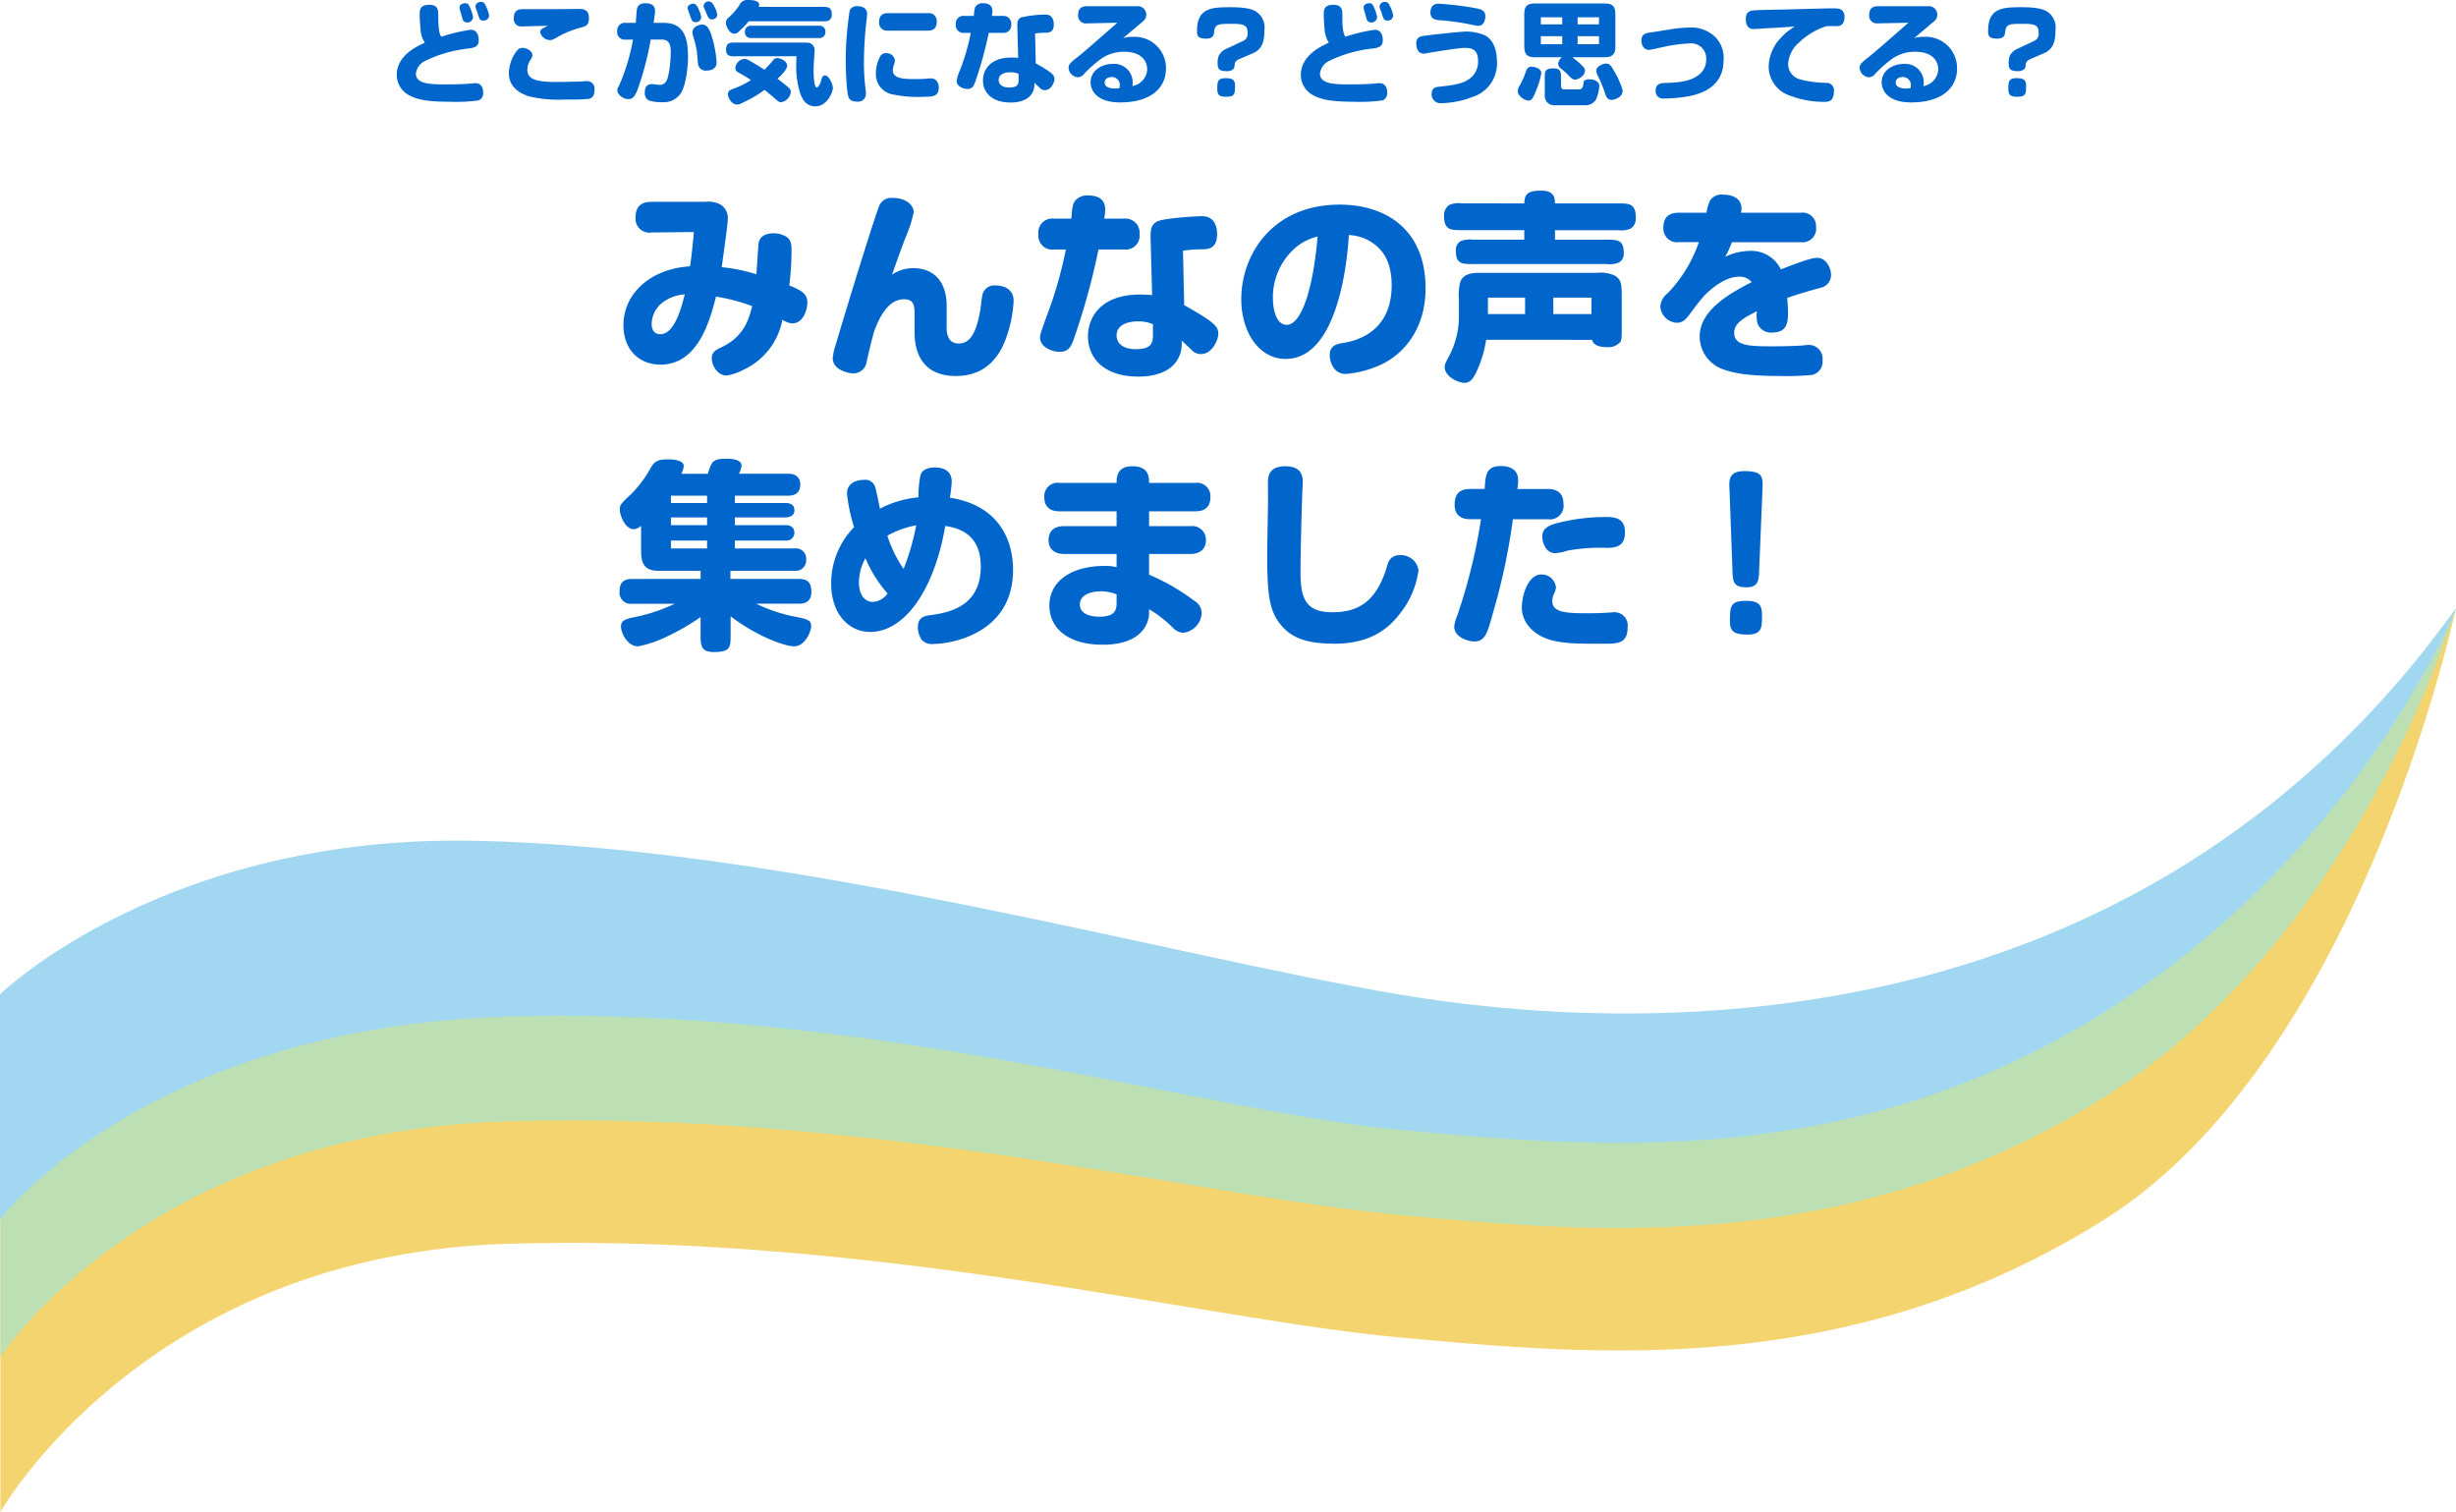 <svg xmlns="http://www.w3.org/2000/svg" width="375" height="230.863" viewBox="0 0 375 230.863">
  <g id="グループ_8496" data-name="グループ 8496" transform="translate(-0.074 -13052.363)">
    <g id="グループ_8445" data-name="グループ 8445" transform="translate(0.074 13145.207)">
      <path id="パス_6" data-name="パス 6" d="M374.835,618.909a234.11,234.11,0,0,1-55.917,55.142c-40.133,28.118-82.4,39.048-105.53,35.135-34.618-5.858-93.368-22.481-140.853-23.45S0,709.186,0,709.186v47.37s22.131-39.324,77.557-40.964,106.336,11.569,135.832,14.27,68.7,6.659,107.815-17.943S374.835,618.909,374.835,618.909Z" transform="translate(0.06 -618.536)" fill="#f4d46f"/>
      <path id="パス_5" data-name="パス 5" d="M374.94,637.273c-49.3,68.727-126.934,77.771-161.552,71.913S120.02,686.7,72.536,685.736,0,709.186,0,709.186v42.37s22.131-34.324,77.557-35.964,106.336,11.569,135.832,14.27,68.7,6.659,107.815-17.943S374.94,637.273,374.94,637.273Z" transform="translate(0.06 -637.238)" fill="#bce0b3"/>
      <path id="パス_1" data-name="パス 1" d="M375,650.238c-49.316,68.7-126.918,64.782-161.546,58.926s-93.4-22.472-140.9-23.441S0,709.163,0,709.163V743.52s22.137-29.313,77.581-30.953,106.369,14.564,135.873,17.264S282.177,736.487,321.3,711.9,375,650.238,375,650.238Z" transform="translate(0 -650.202)" fill="#a1d7f1"/>
    </g>
    <path id="パス_17591" data-name="パス 17591" d="M-120.547-9.027c-.272-.408-.459-1.02-.459-3.213,0-.816,0-1.666-1.394-1.666-1.445,0-1.445.85-1.445,1.547,0,.663.068,1.6.136,2.278a4.139,4.139,0,0,0,.646,1.955c-1.309.612-4.284,1.972-4.284,4.981a3.525,3.525,0,0,0,1.938,3.077C-124.2.561-122.723.9-119.17.9A24.258,24.258,0,0,0-114.818.68a1.191,1.191,0,0,0,.663-1.224c0-.714-.323-1.394-1.173-1.394-.289,0-.816.068-1.02.085-.646.051-1.989.1-3.383.1-2.312,0-4.692,0-4.692-1.649a2.465,2.465,0,0,1,1.377-1.921,19.877,19.877,0,0,1,6.613-1.9c.867-.119,1.6-.221,1.6-1.275,0-1.343-.765-1.6-1.19-1.6A26.364,26.364,0,0,0-120.547-9.027Zm3.706-5.117c-.612.017-.918.272-.918.68a1.791,1.791,0,0,0,.051.306c.051.2.34,1.156.391,1.377a.715.715,0,0,0,.7.578.867.867,0,0,0,.918-.85,5.914,5.914,0,0,0-.425-1.343C-116.331-13.923-116.484-14.144-116.841-14.144Zm2.38-.2a.782.782,0,0,0-.867.663,1.3,1.3,0,0,0,.1.442c.085.2.17.442.221.595.323,1.037.408,1.139.867,1.139a.809.809,0,0,0,.9-.765,5.421,5.421,0,0,0-.476-1.394C-113.883-14.042-114.036-14.348-114.461-14.348Zm10.166,3.672c-.9.391-1.156.578-1.156.952a1.589,1.589,0,0,0,1.5,1.207c.34,0,.561-.119,1.5-.663A15.423,15.423,0,0,1-99.365-10.4c.952-.221,1.36-.408,1.36-1.513,0-1.275-.85-1.36-1.547-1.36-.527,0-3.145.034-3.74.034h-4.777c-.8,0-1.411.221-1.411,1.411a1.128,1.128,0,0,0,1.258,1.224C-107.661-10.608-104.907-10.71-104.3-10.676ZM-97.155-1a1.134,1.134,0,0,0-1.156-1.258c-.153,0-.935.068-1.105.068-.544.017-2.839.068-3.5.068-3.128,0-4.488-.374-4.488-1.9a2.747,2.747,0,0,1,.493-1.5,1.247,1.247,0,0,0,.272-.68c0-.68-.867-1.122-1.5-1.122-.476,0-.68.187-.986.595a5.739,5.739,0,0,0-1.1,3.264c0,2.159,1.683,3.128,3.2,3.57a19.5,19.5,0,0,0,5.491.442,26.24,26.24,0,0,0,3.57-.1C-97.325.255-97.155-.221-97.155-1Zm9.027-10.149c.1-.663.221-1.5.221-1.785,0-.442-.1-1.207-1.462-1.207-1.1,0-1.275.612-1.326,1.037-.034.272-.119,1.479-.153,1.955h-1.5A1.181,1.181,0,0,0-93.687-9.86a1.151,1.151,0,0,0,1.258,1.275h1.156a31.176,31.176,0,0,1-1.989,6.7c-.306.646-.408.816-.408,1.02,0,.68.9,1.36,1.649,1.36.68,0,.969-.357,1.377-1.275A45.687,45.687,0,0,0-88.57-8.6h1.53c.9,0,1.53.238,1.53,1.87,0,1.36-.238,3.859-.731,4.556a1.093,1.093,0,0,1-1.02.493c-.187,0-.918-.119-1.122-.119-.765,0-1.088.459-1.088,1.275A1.261,1.261,0,0,0-88.842.714a6.92,6.92,0,0,0,2.125.255A3.133,3.133,0,0,0-84.1-.221c.85-1.054,1.224-3.961,1.224-5.729,0-3.06-.7-5.2-3.74-5.2Zm7.395.272c-.629,0-1.462.425-1.462,1.122a2.891,2.891,0,0,0,.136.765,17.039,17.039,0,0,1,.51,2.04c.051.289.153,1.683.2,2.006a1.158,1.158,0,0,0,1.258,1.088c.918,0,1.581-.391,1.581-1.241a17.279,17.279,0,0,0-.9-4.488C-79.8-10.574-80.155-10.88-80.733-10.88Zm-1.36-3.2c-.306,0-.85.238-.85.68a.522.522,0,0,0,.051.221c.1.272.221.595.255.7.323.986.425,1.224.935,1.224a.808.808,0,0,0,.85-.731,4.121,4.121,0,0,0-.357-1.156C-81.549-13.923-81.77-14.076-82.093-14.076Zm2.363-.34a.757.757,0,0,0-.765.68.754.754,0,0,0,.034.221c.051.153.272.6.306.7.323.8.442,1.139.918,1.139a.777.777,0,0,0,.833-.7,3.972,3.972,0,0,0-.51-1.377C-79.169-14.246-79.39-14.416-79.73-14.416Zm17.357,3.026a2.139,2.139,0,0,0,1.02-.119,1.035,1.035,0,0,0,.425-.935c0-1.139-.6-1.139-1.445-1.139H-72.1a.62.62,0,0,0,.1-.34c0-.612-1.037-.714-1.717-.714a1.3,1.3,0,0,0-1.326.8,8.626,8.626,0,0,1-1.649,1.887,1,1,0,0,0-.391.833c0,.493.544,1.632,1.275,1.632.374,0,.493-.119.969-.6A10.087,10.087,0,0,0-73.61-11.39Zm-10.846.68a.888.888,0,0,0-.969.918.886.886,0,0,0,.969.969h10.353a.888.888,0,0,0,.969-.918.886.886,0,0,0-.969-.969Zm2.006,6.715c-.7-.442-1.19-.765-1.819-1.122-.663-.391-.9-.527-1.258-.527a1.545,1.545,0,0,0-1.36,1.36c0,.425.255.612.612.8.833.459,1.36.8,1.785,1.071a13.621,13.621,0,0,1-2.788,1.36c-.374.136-.748.306-.748.816,0,.374.493,1.564,1.411,1.564.272,0,.425-.051,1.564-.629A16.368,16.368,0,0,0-71.2-.918C-70.431-.306-69.853.2-69.683.34c.629.544.714.629,1.02.629A1.769,1.769,0,0,0-67.184-.578c0-.374-.068-.493-.85-1.122-.374-.306-.833-.663-1.173-.9.544-.527,1.462-1.411,1.462-2.006,0-.782-1.173-1.173-1.479-1.173a.725.725,0,0,0-.663.357A18.538,18.538,0,0,1-71.213-3.995Zm4.9-2.057c-.017.306-.034.714-.034,1.309a13.006,13.006,0,0,0,.646,4.488C-65.28.765-64.719,1.6-63.41,1.6c1.751,0,2.652-2.142,2.652-2.8s-.646-1.921-1.19-1.921c-.357,0-.425.2-.629.867-.051.187-.306.952-.646.952-.442,0-.476-2.057-.476-2.533,0-.493.034-1.258.068-1.751.017-.187.085-1.088.085-1.326a1.156,1.156,0,0,0-.306-.867c-.323-.323-.578-.357-1.258-.357H-75.616c-.9,0-1.445,0-1.445,1.122a.912.912,0,0,0,.408.85,2.248,2.248,0,0,0,1.037.119ZM-56.933.884a1.18,1.18,0,0,0,1.224-1.19c0-.17-.034-.476-.051-.663a32.9,32.9,0,0,1-.255-4.182c0-1.428.085-3.383.289-5.44.034-.272.2-1.632.2-1.938,0-.646-.459-1.156-1.462-1.156a1.17,1.17,0,0,0-1.19.612,49,49,0,0,0-.612,7.82c0,.816.085,4.76.459,5.525C-58.106.7-57.732.884-56.933.884Zm4.573-13.515c-.833,0-1.343.374-1.343,1.377A1.2,1.2,0,0,0-52.36-9.962h6.154c.9,0,1.309-.476,1.309-1.377a1.19,1.19,0,0,0-1.309-1.292Zm7.769,11.356c0-.646-.306-1.394-1.19-1.394-.17,0-.782.051-.986.068-.408.034-1.292.034-1.717.034C-50.15-2.567-51.6-2.7-51.6-3.91a2.964,2.964,0,0,1,.2-.935,2.062,2.062,0,0,0,.119-.561,1.283,1.283,0,0,0-1.343-1.122,1.033,1.033,0,0,0-.867.425,5.586,5.586,0,0,0-.7,2.771A3.129,3.129,0,0,0-51.442-.187a18.408,18.408,0,0,0,4.573.323C-45.611.136-44.574.136-44.591-1.275Zm8.109-10.931a5.024,5.024,0,0,0,.085-.748c0-1.037-.833-1.19-1.445-1.19a1.289,1.289,0,0,0-1.088.459c-.187.238-.238.6-.306,1.479h-1.445a1.163,1.163,0,0,0-1.309,1.292,1.163,1.163,0,0,0,1.309,1.292h.986a34.276,34.276,0,0,1-1.649,5.695,5.927,5.927,0,0,0-.51,1.683c0,.833,1.088,1.19,1.615,1.19.748,0,.986-.374,1.275-1.258a57.913,57.913,0,0,0,2.006-7.31H-34.8a1.153,1.153,0,0,0,1.275-1.292A1.174,1.174,0,0,0-34.8-12.206Zm6.6,2.686a11.192,11.192,0,0,1,1.717-.119c.714-.017,1.139-.323,1.139-1.275,0-.714-.272-1.5-1.258-1.5a17.454,17.454,0,0,0-3.757.442c-.578.306-.578.8-.544,1.751l.119,4.42a8.657,8.657,0,0,0-1.02-.051c-3.349,0-4.352,1.989-4.352,3.485,0,1.87,1.377,3.383,4.216,3.383,2.431,0,3.638-1.156,3.638-2.788v-.221c.119.119.714.663.85.8a.994.994,0,0,0,.748.323c.969,0,1.462-1.224,1.462-1.683,0-.595-.221-.935-2.856-2.414ZM-32.4-2.414c0,.629-.17,1.139-1.411,1.139-1.377,0-1.632-.731-1.632-1.156,0-.8.765-1.173,1.819-1.173a3.105,3.105,0,0,1,1.224.238Zm15.079-8.755c-4.148,3.638-5.2,4.556-6.171,5.321-1.037.816-1.275,1.071-1.275,1.564a1.541,1.541,0,0,0,1.377,1.445,1.263,1.263,0,0,0,.969-.493,18.842,18.842,0,0,1,2.482-2.227,5.978,5.978,0,0,1,3.655-1.173c2.873,0,3.519,1.649,3.519,2.686A2.705,2.705,0,0,1-15.028-1.5a3.806,3.806,0,0,0,.051-.578,2.822,2.822,0,0,0-3.06-2.805c-1.632,0-3.366,1-3.366,2.788C-21.4-.731-20.366,1-16.915,1c4.9,0,7.021-2.363,7.021-5.168A4.767,4.767,0,0,0-14.943-9.01a4.529,4.529,0,0,0-1.513.2c.425-.34,2.856-2.4,3.009-2.533a1.311,1.311,0,0,0,.544-1.054,1.355,1.355,0,0,0-.578-1.088,1.42,1.42,0,0,0-.918-.2h-7.565c-.816,0-1.343.34-1.343,1.309A1.171,1.171,0,0,0-22-11.067ZM-17-1.19a3.1,3.1,0,0,1-.646.068c-.782,0-1.615-.2-1.615-.918,0-.51.442-.833,1.088-.833a1.2,1.2,0,0,1,1.224,1.292A1.543,1.543,0,0,1-17-1.19Zm16.116-5.9a2.411,2.411,0,0,0-.952.952,3.014,3.014,0,0,0-.17,1.224c0,.833.272,1.139,1.394,1.139A1.33,1.33,0,0,0,.34-4.063c.187-.17.221-.323.255-.731s.289-.646.731-.833l2.057-.884c1.53-.663,1.751-2.023,1.751-3.553A2.894,2.894,0,0,0,4.029-12.75c-.629-.476-1.683-.782-4.046-.782-2.771,0-5.134.034-5.134,3.57,0,.748.068,1.224,1.394,1.224.731,0,1.139-.272,1.19-.867C-2.431-11-2.023-11,.34-11c1.9,0,2.227.357,2.227,1.445a1.157,1.157,0,0,1-.731,1.19ZM-.714.136C.6.136.646-.306.646-1.53.646-2.363.374-2.7-.833-2.7c-1.241,0-1.224.663-1.224,1.683C-2.057-.17-1.768.136-.714.136ZM17.493-9.027c-.272-.408-.459-1.02-.459-3.213,0-.816,0-1.666-1.394-1.666-1.445,0-1.445.85-1.445,1.547,0,.663.068,1.6.136,2.278a4.139,4.139,0,0,0,.646,1.955c-1.309.612-4.284,1.972-4.284,4.981A3.525,3.525,0,0,0,12.631-.068C13.838.561,15.317.9,18.87.9A24.258,24.258,0,0,0,23.222.68a1.191,1.191,0,0,0,.663-1.224c0-.714-.323-1.394-1.173-1.394-.289,0-.816.068-1.02.085-.646.051-1.989.1-3.383.1-2.312,0-4.692,0-4.692-1.649a2.465,2.465,0,0,1,1.377-1.921,19.877,19.877,0,0,1,6.613-1.9c.867-.119,1.6-.221,1.6-1.275,0-1.343-.765-1.6-1.19-1.6A26.364,26.364,0,0,0,17.493-9.027ZM21.2-14.144c-.612.017-.918.272-.918.68a1.79,1.79,0,0,0,.051.306c.051.2.34,1.156.391,1.377a.715.715,0,0,0,.7.578.867.867,0,0,0,.918-.85,5.915,5.915,0,0,0-.425-1.343C21.709-13.923,21.556-14.144,21.2-14.144Zm2.38-.2a.782.782,0,0,0-.867.663,1.3,1.3,0,0,0,.1.442c.085.2.17.442.221.595.323,1.037.408,1.139.867,1.139a.809.809,0,0,0,.9-.765,5.421,5.421,0,0,0-.476-1.394C24.157-14.042,24-14.348,23.579-14.348Zm14.212,3.655c.748,0,1.071-.731,1.071-1.479,0-.816-.561-1.02-1.241-1.173a45.8,45.8,0,0,0-5.933-.731c-.833,0-1.207.578-1.207,1.343,0,.8.459,1.1,1.326,1.173a35.968,35.968,0,0,1,4.148.527C36.227-10.982,37.485-10.693,37.791-10.693ZM31.977,1.122A14.076,14.076,0,0,0,36.907.17,5.359,5.359,0,0,0,40.63-5.389c0-1.309-.391-3.077-1.785-3.825a6.975,6.975,0,0,0-2.992-.6c-.782,0-5.984.561-6.664.7a.988.988,0,0,0-.867,1.088c0,1.139.544,1.581,1.156,1.581a1.465,1.465,0,0,0,.357-.051c2.091-.374,5.236-.833,5.831-.833,1.054,0,2.091.187,2.091,1.989a3.253,3.253,0,0,1-.969,2.448c-1.1,1.02-2.55,1.241-5.049,1.5-.51.051-1.071.221-1.071,1.054A1.348,1.348,0,0,0,31.977,1.122ZM50.592-5.9a1.29,1.29,0,0,0-.6,1.02c0,.323.187.527.51.782A10.251,10.251,0,0,1,51.629-3.06c.374.391.629.578.918.578.544,0,1.53-.561,1.53-1.394,0-.238-.085-.493-1.088-1.343-.17-.153-.646-.527-.833-.68h4.981c1.139,0,1.581-.544,1.581-1.53v-5.1c0-1.581-.918-1.581-2.142-1.581H46.461c-1.649,0-1.649.884-1.649,1.972v4.556c0,.986.255,1.683,1.547,1.683Zm.017-6.1v1.088H47.345V-12Zm0,2.89v1.224H47.345V-9.112ZM56.219-12v1.088H52.955V-12Zm0,2.89v1.224H52.955V-9.112ZM47.94-.1a1.437,1.437,0,0,0,1.615,1.53h4.624A1.792,1.792,0,0,0,55.862.34a6.793,6.793,0,0,0,.408-1.87c0-.612-.68-1-1.53-1-.816,0-.867.306-.918.816-.051.408-.272.731-.578.731H51c-.408,0-.578-.1-.578-.629V-2.737c0-.816,0-1.462-1.139-1.462-1.343,0-1.343.493-1.343,1.462Zm-.527-3.383c0-.7-1.02-.969-1.479-.969-.578,0-.731.323-.935.9a12.033,12.033,0,0,1-.8,1.836,2.294,2.294,0,0,0-.391.969c0,.731,1,1.462,1.666,1.462.425,0,.663-.272,1.224-1.734A10.741,10.741,0,0,0,47.413-3.485ZM59.806-.969A14.07,14.07,0,0,0,58.48-3.876C58-4.76,57.732-4.93,57.307-4.93c-.34,0-1.5.323-1.5,1.105a2.15,2.15,0,0,0,.289.867A19.516,19.516,0,0,1,57.2-.221c.2.612.51.833.952.833C58.565.612,60.027.17,59.806-.969ZM75.242-5.44a4.477,4.477,0,0,0-1.547-3.791,5.179,5.179,0,0,0-3.485-1.207,21.127,21.127,0,0,0-3.162.289c-.425.068-2.55.425-3.026.476-.8.085-1.326.374-1.326,1.207,0,.884.493,1.445,1.139,1.445.255,0,1.411-.272,2.108-.425a23.837,23.837,0,0,1,4.08-.561,2.3,2.3,0,0,1,2.567,2.4,2.874,2.874,0,0,1-1.173,2.431c-1.224.935-2.822,1.139-5.1,1.207-.748.017-1.445.17-1.445,1.156A1.113,1.113,0,0,0,66.113.408,23.618,23.618,0,0,0,70.04.034C72.08-.374,75.242-1.53,75.242-5.44Zm10.88-5.151A9.249,9.249,0,0,0,83.963-8.84,6.548,6.548,0,0,0,82.127-4.4a4.694,4.694,0,0,0,2.7,4.148A14.791,14.791,0,0,0,90.678.918c.935,0,1.411-.391,1.411-1.683A1.111,1.111,0,0,0,91-1.989a16.2,16.2,0,0,1-4.131-.544A2.418,2.418,0,0,1,85.1-4.845a4.694,4.694,0,0,1,1.717-3.349,10.666,10.666,0,0,1,4.08-2.431c.17-.017.459-.034.612-.034.272,0,.816.017,1.02.017.935,0,1.173-.7,1.173-1.411a1.238,1.238,0,0,0-.34-.969c-.272-.272-.544-.34-1.53-.34-1.088,0-5.508.136-7.072.17-.6.017-3.57.068-4.233.1-1.071.051-1.887.051-1.887,1.377,0,.85.323,1.513,1.19,1.513.272,0,1.649-.1,1.955-.119C83.81-10.421,84.915-10.506,86.122-10.591Zm17.34-.578c-4.148,3.638-5.2,4.556-6.171,5.321-1.037.816-1.275,1.071-1.275,1.564a1.541,1.541,0,0,0,1.377,1.445,1.263,1.263,0,0,0,.969-.493,18.842,18.842,0,0,1,2.482-2.227A5.978,5.978,0,0,1,104.5-6.732c2.873,0,3.519,1.649,3.519,2.686a2.705,2.705,0,0,1-2.261,2.55,3.806,3.806,0,0,0,.051-.578,2.822,2.822,0,0,0-3.06-2.805c-1.632,0-3.366,1-3.366,2.788C99.382-.731,100.419,1,103.87,1c4.9,0,7.021-2.363,7.021-5.168a4.767,4.767,0,0,0-5.049-4.845,4.529,4.529,0,0,0-1.513.2c.425-.34,2.856-2.4,3.009-2.533a1.311,1.311,0,0,0,.544-1.054,1.355,1.355,0,0,0-.578-1.088,1.42,1.42,0,0,0-.918-.2H98.821c-.816,0-1.343.34-1.343,1.309a1.171,1.171,0,0,0,1.309,1.309Zm.323,9.979a3.1,3.1,0,0,1-.646.068c-.782,0-1.615-.2-1.615-.918,0-.51.442-.833,1.088-.833a1.2,1.2,0,0,1,1.224,1.292A1.543,1.543,0,0,1,103.785-1.19Zm16.116-5.9a2.411,2.411,0,0,0-.952.952,3.014,3.014,0,0,0-.17,1.224c0,.833.272,1.139,1.394,1.139a1.33,1.33,0,0,0,.952-.289c.187-.17.221-.323.255-.731s.289-.646.731-.833l2.057-.884c1.53-.663,1.751-2.023,1.751-3.553a2.894,2.894,0,0,0-1.105-2.686c-.629-.476-1.683-.782-4.046-.782-2.771,0-5.134.034-5.134,3.57,0,.748.068,1.224,1.394,1.224.731,0,1.139-.272,1.19-.867C118.354-11,118.762-11,121.125-11c1.9,0,2.227.357,2.227,1.445a1.157,1.157,0,0,1-.731,1.19Zm.17,7.225c1.309,0,1.36-.442,1.36-1.666,0-.833-.272-1.173-1.479-1.173-1.241,0-1.224.663-1.224,1.683C118.728-.17,119.017.136,120.071.136ZM-81.979,20.788c-.093,1.023-.31,3.441-.589,5.239-5.89.341-10.168,4.061-10.168,8.99,0,3.565,2.232,6.014,5.673,6.014,5.549,0,7.44-6.293,8.463-10.385A28.737,28.737,0,0,1-73.082,32.1c-.465,1.86-1.178,4.65-4.712,6.293-1.023.465-1.457.837-1.457,1.705,0,1.054.9,2.6,2.232,2.6A7.62,7.62,0,0,0-74.57,41.9a10.585,10.585,0,0,0,6.107-7.719,3.1,3.1,0,0,0,1.488.558c1.736,0,2.325-2.139,2.325-3.193,0-1.3-.9-1.86-2.759-2.6a43.245,43.245,0,0,0,.341-5.239c0-1.209-.124-1.7-.744-2.17a3.715,3.715,0,0,0-1.922-.558c-1.581,0-2.2.651-2.356,1.488-.062.372-.279,4-.341,4.774a25.994,25.994,0,0,0-5.3-1.085c.806-5.766.93-6.913.93-7.347a2.4,2.4,0,0,0-1.147-2.232,3.979,3.979,0,0,0-2.325-.4h-8.184c-1.519,0-2.418.682-2.418,2.325a2.116,2.116,0,0,0,2.449,2.356Zm-1.395,9.517c-.744,3.069-1.829,6.076-3.72,6.076-1.023,0-1.333-.775-1.333-1.581a4.252,4.252,0,0,1,2.139-3.565A6.229,6.229,0,0,1-83.374,30.305Zm39.99,1.674c0-3.162-1.581-5.673-5.115-5.673a5.654,5.654,0,0,0-3.224.992c.62-1.736,1.3-3.72,2.015-5.549a21.559,21.559,0,0,0,1.3-3.968c0-.992-1.023-2.2-3.255-2.2a1.975,1.975,0,0,0-1.953,1.054c-.527,1.178-3.875,11.811-6.7,21.328a9.378,9.378,0,0,0-.465,2.077c0,1.767,2.294,2.325,3.131,2.325A2.025,2.025,0,0,0-55.6,40.6c.651-2.914.9-3.751,1.147-4.65.589-1.55,1.891-4.9,4.588-4.9,1.488,0,1.581,1.054,1.581,2.17v2.852c0,4.154,2.046,6.7,6.293,6.7,3.038,0,5.983-1.3,7.595-5.549a19.786,19.786,0,0,0,1.24-5.921c0-1.705-1.364-2.356-2.759-2.356A1.869,1.869,0,0,0-37.9,30.274c-.124.434-.279,2.077-.372,2.573-.744,4.185-1.984,4.96-3.286,4.96-1.829,0-1.829-1.922-1.829-2.48Zm24.056-13.237a9.161,9.161,0,0,0,.155-1.364c0-1.891-1.519-2.17-2.635-2.17a2.35,2.35,0,0,0-1.984.837c-.341.434-.434,1.085-.558,2.7h-2.635A2.121,2.121,0,0,0-29.372,21.1a2.121,2.121,0,0,0,2.387,2.356h1.8a62.5,62.5,0,0,1-3.007,10.385c-.837,2.356-.93,2.635-.93,3.069,0,1.519,1.984,2.17,2.945,2.17,1.364,0,1.8-.682,2.325-2.294A105.607,105.607,0,0,0-20.2,23.454h3.937A2.1,2.1,0,0,0-13.934,21.1a2.142,2.142,0,0,0-2.325-2.356ZM-7.3,23.64a20.409,20.409,0,0,1,3.131-.217c1.3-.031,2.077-.589,2.077-2.325,0-1.3-.5-2.728-2.294-2.728-.992,0-5.921.31-6.851.806-1.054.558-1.054,1.457-.992,3.193l.217,8.06a15.785,15.785,0,0,0-1.86-.093c-6.107,0-7.936,3.627-7.936,6.355,0,3.41,2.511,6.169,7.688,6.169,4.433,0,6.634-2.108,6.634-5.084v-.4c.217.217,1.3,1.209,1.55,1.457a1.813,1.813,0,0,0,1.364.589c1.767,0,2.666-2.232,2.666-3.069,0-1.085-.4-1.7-5.208-4.4ZM-11.888,36.6c0,1.147-.31,2.077-2.573,2.077-2.511,0-2.976-1.333-2.976-2.108,0-1.457,1.4-2.139,3.317-2.139a5.663,5.663,0,0,1,2.232.434ZM18.026,21.253a6.809,6.809,0,0,1,3.937,1.426c1.178.9,2.6,2.573,2.6,6.231,0,6.262-4.154,8.339-7.533,8.835-1.147.186-1.922.527-1.922,1.891,0,.837.5,2.821,2.449,2.821a15.793,15.793,0,0,0,5.828-1.643c3.317-1.736,6.355-5.518,6.355-11.408,0-9.207-6.293-12.8-13.113-12.8C6.4,16.6,1.6,24.2,1.6,31.049c0,4.867,2.6,9.114,6.789,9.114C16.693,40.163,17.871,23.95,18.026,21.253Zm-4.774.217c-.589,7.316-2.325,13.485-4.712,13.485-1.767,0-2.108-2.79-2.108-3.968A10.034,10.034,0,0,1,10.214,22.9,8.694,8.694,0,0,1,13.252,21.47ZM55.165,37.249c.217.775.961,1.116,2.325,1.116a2.42,2.42,0,0,0,1.953-.744c.248-.372.248-.775.248-1.891V30.925c0-2.077,0-2.852-1.085-3.5a5.242,5.242,0,0,0-2.728-.4H37.836c-1.519,0-2.48.4-2.821,1.457a7.955,7.955,0,0,0-.186,2.449V33.4a12.873,12.873,0,0,1-1.581,6.479c-.527,1.023-.589,1.147-.589,1.519,0,1.457,2.046,2.418,3.038,2.418.93,0,1.426-.775,2.015-2.139a17.374,17.374,0,0,0,1.271-4.433Zm-5.921-3.937V30.8h5.828v2.511Zm-9.982,0V30.8h5.673v2.511Zm-4.03-16.9a3.586,3.586,0,0,0-1.891.248,1.869,1.869,0,0,0-.775,1.7c0,2.139,1.054,2.139,2.666,2.139h9.579v1.457H36.968a3.9,3.9,0,0,0-1.86.217,1.554,1.554,0,0,0-.744,1.519c0,1.984.992,1.984,2.6,1.984H57.4a3.649,3.649,0,0,0,1.891-.248A1.543,1.543,0,0,0,60,23.95c0-1.984-.992-1.984-2.6-1.984h-7.9V20.509h9.672a3.649,3.649,0,0,0,1.891-.248,1.855,1.855,0,0,0,.775-1.7c0-2.139-1.054-2.139-2.666-2.139H49.492c0-.775-.062-1.953-2.077-1.953-2.046,0-2.573.5-2.6,1.953Zm42.687,1.426a3.486,3.486,0,0,0,.062-.62c0-1.55-1.333-2.139-2.852-2.139a2.056,2.056,0,0,0-1.984.961,6.308,6.308,0,0,0-.5,1.8H68.432c-1.55,0-2.387.682-2.387,2.325a2.1,2.1,0,0,0,2.387,2.17H71.47a21.149,21.149,0,0,1-4.743,7.781,2.854,2.854,0,0,0-1.147,2.015,2.671,2.671,0,0,0,2.48,2.511c.775,0,1.24-.279,1.891-1.147,1.24-1.674,1.395-1.86,2.356-3.007,1.4-1.4,3.379-2.883,5.332-2.883a2.31,2.31,0,0,1,1.891.837c-3.658,1.86-7.936,4.4-7.936,8.308a5.315,5.315,0,0,0,3.472,4.96c1.891.713,4.371,1.054,8.556,1.054a40.76,40.76,0,0,0,5.115-.155,2.046,2.046,0,0,0,1.612-2.232,2.1,2.1,0,0,0-2.077-2.356c-.279,0-.961.093-1.085.093-.744.062-2.79.124-4.278.124-3.472,0-6.045,0-6.045-2.046,0-1.519,1.426-2.263,3.472-3.317a5.026,5.026,0,0,0,.093,1.891,2.184,2.184,0,0,0,2.263,1.364c1.984,0,2.387-1.209,2.387-2.821a23.633,23.633,0,0,0-.124-2.449c1.612-.589,3.162-1.023,5.177-1.581a1.965,1.965,0,0,0,1.519-1.953c0-.961-.682-2.6-2.139-2.6-.992,0-3.689,1.054-5.518,1.767a5.035,5.035,0,0,0-4.836-2.821,8.873,8.873,0,0,0-3.658.9,18.609,18.609,0,0,0,1.023-2.232H87.033a2.067,2.067,0,0,0,2.325-2.325,2.041,2.041,0,0,0-2.325-2.17ZM-80.956,82.248c0,1.581,0,2.666,2.015,2.666,2.573,0,2.573-.744,2.573-2.666v-2.79c4,3.069,8.308,4.588,9.7,4.588,1.674,0,2.6-2.294,2.6-3.1,0-.868-.589-1.054-2.139-1.364a24.311,24.311,0,0,1-6.262-2.046h6.541c1.209,0,1.891-.527,1.891-1.829s-.5-1.953-1.891-1.953H-76.4v-1.24h9.8a1.6,1.6,0,0,0,1.767-1.705A1.569,1.569,0,0,0-66.6,69.1h-9.114V67.895h7.75a1.2,1.2,0,0,0,1.333-1.178c0-.868-.62-1.178-1.333-1.178h-7.75V64.361h7.688c.713,0,1.395-.279,1.395-1.085s-.527-1.116-1.395-1.116h-7.688V61.044h8.153c1.116,0,1.829-.558,1.829-1.674,0-1.178-.744-1.674-1.829-1.674H-75.1a4.262,4.262,0,0,0,.4-1.24c0-.558-.527-1.054-2.294-1.054-1.488,0-2.015.248-2.325.868A6.928,6.928,0,0,0-79.84,57.7H-83.9a3.1,3.1,0,0,0,.372-1.178c0-.682-.868-1.023-2.449-1.023s-2.108.341-2.728,1.55a18.132,18.132,0,0,1-2.914,3.813c-1.488,1.364-1.674,1.612-1.674,2.294,0,.93.868,3.007,2.108,3.007a1.807,1.807,0,0,0,1.147-.527v3.72c0,1.8.31,3.162,2.7,3.162h6.386v1.24H-91.372c-1.333,0-1.953.527-1.953,1.891a1.707,1.707,0,0,0,1.953,1.891h6.479A26.591,26.591,0,0,1-91,79.582c-1.674.31-2.108.651-2.108,1.457,0,.868.9,3.007,2.635,3.007A18.36,18.36,0,0,0-85.792,82.4a33.7,33.7,0,0,0,4.836-2.821Zm.992-17.887v1.178h-5.518V64.361Zm0-3.317V62.16h-5.518V61.044Zm0,6.851V69.1h-5.518V67.895Zm22.444-2.046a12.263,12.263,0,0,0-3.5,8.587c0,4.774,2.79,7.409,5.952,7.409,5.27,0,9.8-6.386,11.47-16.182,1.674.279,5.425.961,5.425,6.2,0,5.549-3.968,6.944-7.626,7.409-1.116.124-1.984.4-1.984,1.922a3.44,3.44,0,0,0,.62,1.891,2.128,2.128,0,0,0,1.829.589c2.449,0,12.09-1.457,12.09-11.315,0-4.216-1.891-9.8-9.641-11.005a23.677,23.677,0,0,0,.279-2.449c0-1.333-.837-2.17-2.573-2.17-1.3,0-2.015.5-2.2,1.178a16.426,16.426,0,0,0-.31,3.379,15.769,15.769,0,0,0-5.89,1.736c-.062-.4-.527-2.635-.682-3.162A1.561,1.561,0,0,0-56,58.626c-.992,0-2.6.4-2.6,2.077A25.48,25.48,0,0,0-57.521,65.849Zm5.115,10.137a2.959,2.959,0,0,1-2.232,1.271c-1.4,0-2.139-1.271-2.139-2.945a7.539,7.539,0,0,1,.992-3.72A20.057,20.057,0,0,0-52.405,75.986Zm-.031-8.835a14.222,14.222,0,0,1,4.4-1.581,36.963,36.963,0,0,1-1.922,6.665A19.343,19.343,0,0,1-52.437,67.151Zm39.959-8.06c0-.9-.031-2.542-2.573-2.542-2.387,0-2.387,1.767-2.387,2.542h-8.711a2.035,2.035,0,0,0-2.325,2.17c0,1.519.9,2.17,2.325,2.17h8.711v2.263h-8.029c-1.364,0-2.356.62-2.356,2.139,0,1.426.992,2.108,2.356,2.108h8.029v2.015a7.143,7.143,0,0,0-1.86-.186c-4.991,0-8.4,2.294-8.4,6.045,0,3.472,2.852,5.983,8.153,5.983,5.921,0,7.068-3.224,7.068-4.867v-.558a18.942,18.942,0,0,1,3.658,2.852,2.246,2.246,0,0,0,1.612.744,3.185,3.185,0,0,0,2.759-3.038A2.21,2.21,0,0,0-5.6,77.071,32.571,32.571,0,0,0-12.477,73.1V69.941h6.324c1.3,0,2.356-.62,2.356-2.108a2.082,2.082,0,0,0-2.356-2.139h-6.324V63.431h7.068c1.426,0,2.294-.651,2.294-2.17a2.026,2.026,0,0,0-2.294-2.17Zm-4.96,18.383c0,1.209-.434,2.046-2.635,2.046-1.581,0-2.976-.527-2.976-1.86,0-1.643,2.046-2.015,3.193-2.015a6.667,6.667,0,0,1,2.418.465Zm33.356,6.169c5.425-.031,8.215-2.294,10.044-4.774a13.316,13.316,0,0,0,2.7-6.448,2.708,2.708,0,0,0-2.914-2.294A1.8,1.8,0,0,0,23.978,71.4c-.124.4-.341,1.147-.434,1.395-1.488,4.092-3.751,6.045-8.029,6.045-3.968,0-4.867-1.984-4.867-6.014,0-3.131.124-7.688.248-11.687,0-.31.093-1.86.093-2.2,0-1.581-.806-2.387-2.666-2.387-1.364,0-2.542.465-2.635,2.077-.031.372,0,2.139,0,2.573,0,1.271-.124,7.564-.124,8.99,0,5.115.217,7.812,1.55,9.858C8.974,82.868,11.671,83.643,15.918,83.643ZM43.757,60.021a9.688,9.688,0,0,0,.124-1.333c0-1.643-1.271-2.17-2.635-2.17-2.263,0-2.356,1.364-2.48,3.5H36.534c-1.612,0-2.356.775-2.356,2.418,0,1.519.93,2.2,2.356,2.2h1.674a85.24,85.24,0,0,1-3.689,14.88,5.016,5.016,0,0,0-.4,1.519c0,1.581,2.015,2.263,3.069,2.263,1.581,0,1.984-1.147,2.821-4.278A95.871,95.871,0,0,0,43.075,64.64h5.332a2.082,2.082,0,0,0,2.387-2.387c0-1.674-1.054-2.232-2.387-2.232ZM60.59,81.132a2.022,2.022,0,0,0-2.108-2.294c-.217,0-.744.062-.868.062-1.643.093-2.17.093-3.441.093-3.255,0-5.084-.217-5.084-1.86a2.785,2.785,0,0,1,.186-.961,3.063,3.063,0,0,0,.372-1.054,2.171,2.171,0,0,0-2.232-2.046c-1.984,0-2.976,3.1-2.976,5.053,0,2.356,1.922,4.526,5.239,5.146,1.922.372,3.255.372,7.781.372C59.443,83.643,60.59,83.333,60.59,81.132Zm-.4-14.477c0-1.829-1.023-2.356-2.759-2.356a29.9,29.9,0,0,0-7.843.992c-1.426.434-2.015.961-2.015,1.953a3.167,3.167,0,0,0,.62,1.922,1.719,1.719,0,0,0,1.4.651,7.5,7.5,0,0,0,1.767-.372,27.54,27.54,0,0,1,6.107-.434C59.195,69.011,60.187,68.484,60.187,66.655Zm20.987-6.417c.093-2.108.093-2.945-2.79-2.945-2.542,0-2.294,1.643-2.232,2.945l.434,12c.062,1.953.093,2.79,2.17,2.79,1.922,0,1.86-1.24,1.922-2.79ZM78.662,77.1c-2.356,0-2.449.806-2.449,3.038,0,1.519.465,2.108,2.666,2.108,2.263,0,2.232-1.085,2.232-3.007C81.111,77.691,80.584,77.1,78.662,77.1Z" transform="translate(188 13067)" fill="#06c"/>
  </g>
</svg>
